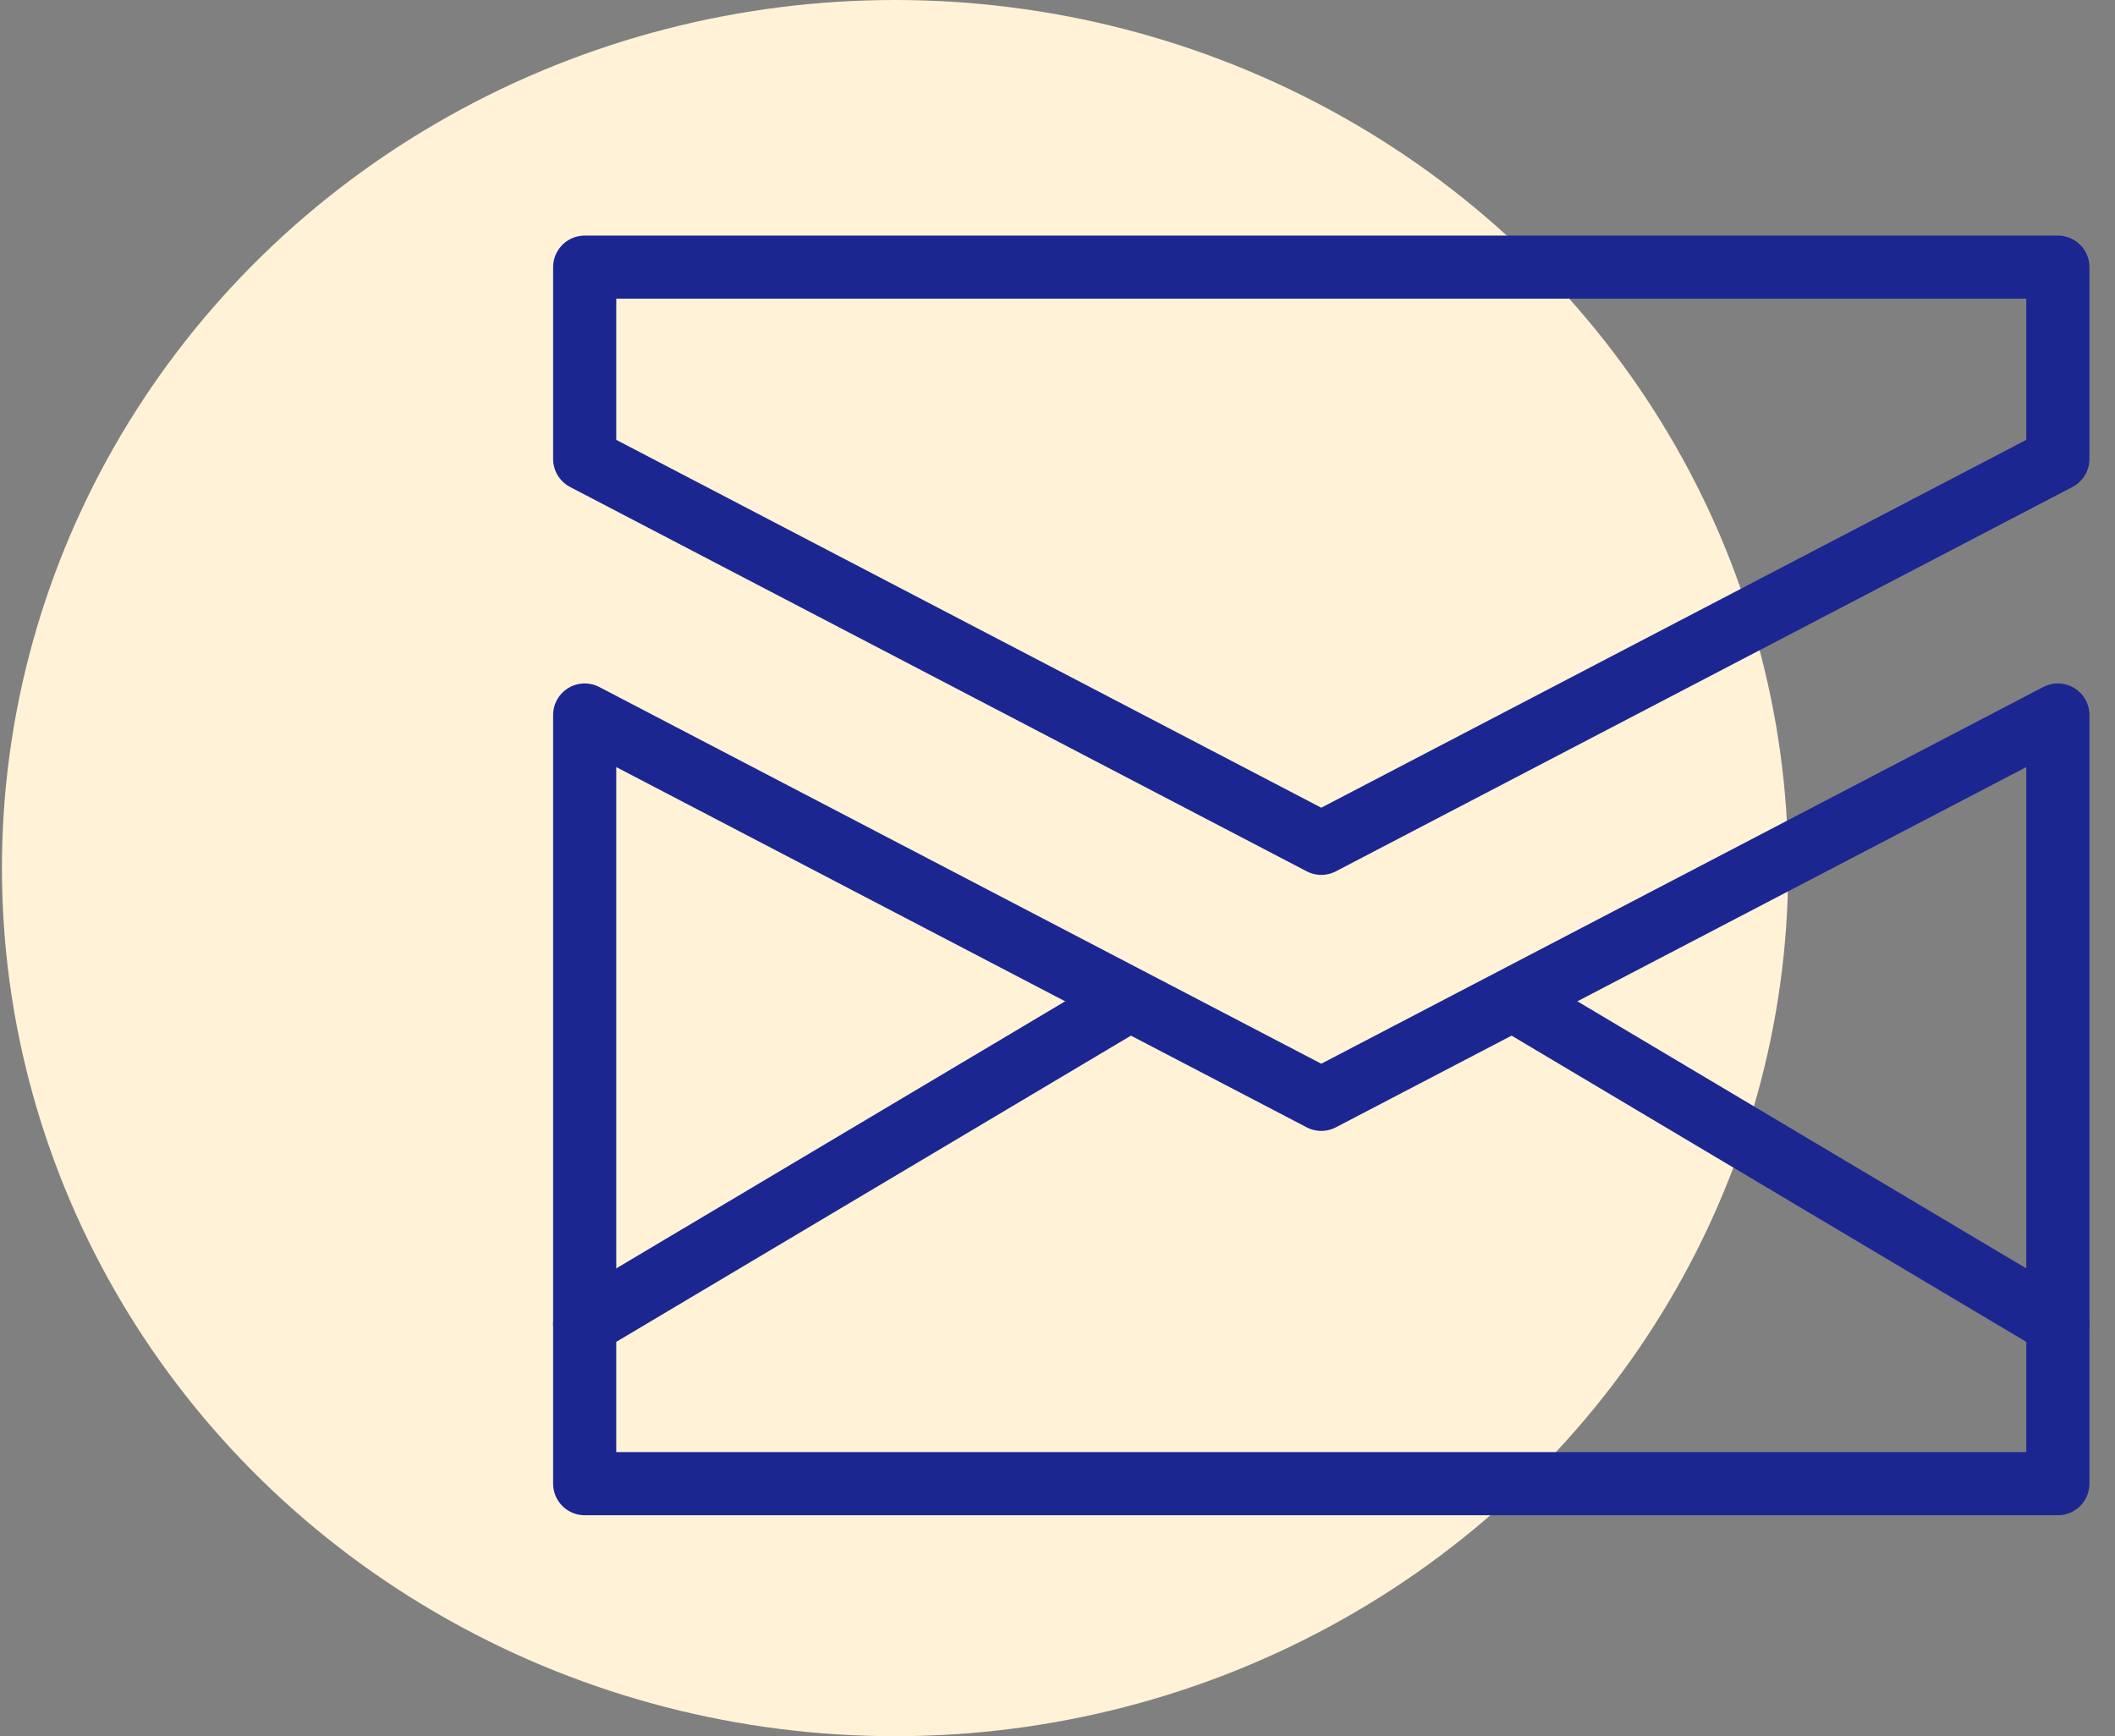 <svg xmlns="http://www.w3.org/2000/svg" width="67" height="55" viewBox="0 0 67 55" fill="none"><rect x="0" y="0" width="67" height="55" fill="#808080" stroke="none"/><ellipse cx="28.354" cy="27.5" rx="28.293" ry="27.5" fill="#FFF2D7"></ellipse><path d="M65.19 14.54L41.856 26.715L18.522 14.54V8.463H65.19V14.54Z" stroke="#1C2691" stroke-width="2" stroke-linecap="round" stroke-linejoin="round"></path><path d="M18.522 22.65L41.856 34.825L65.19 22.65V47H18.522V22.65Z" stroke="#1C2691" stroke-width="2" stroke-linecap="round" stroke-linejoin="round"></path><path d="M47.933 31.672L65.189 41.939" stroke="#1C2691" stroke-width="2" stroke-linecap="round" stroke-linejoin="round"></path><path d="M35.779 31.672L18.522 41.939" stroke="#1C2691" stroke-width="2" stroke-linecap="round" stroke-linejoin="round"></path></svg>